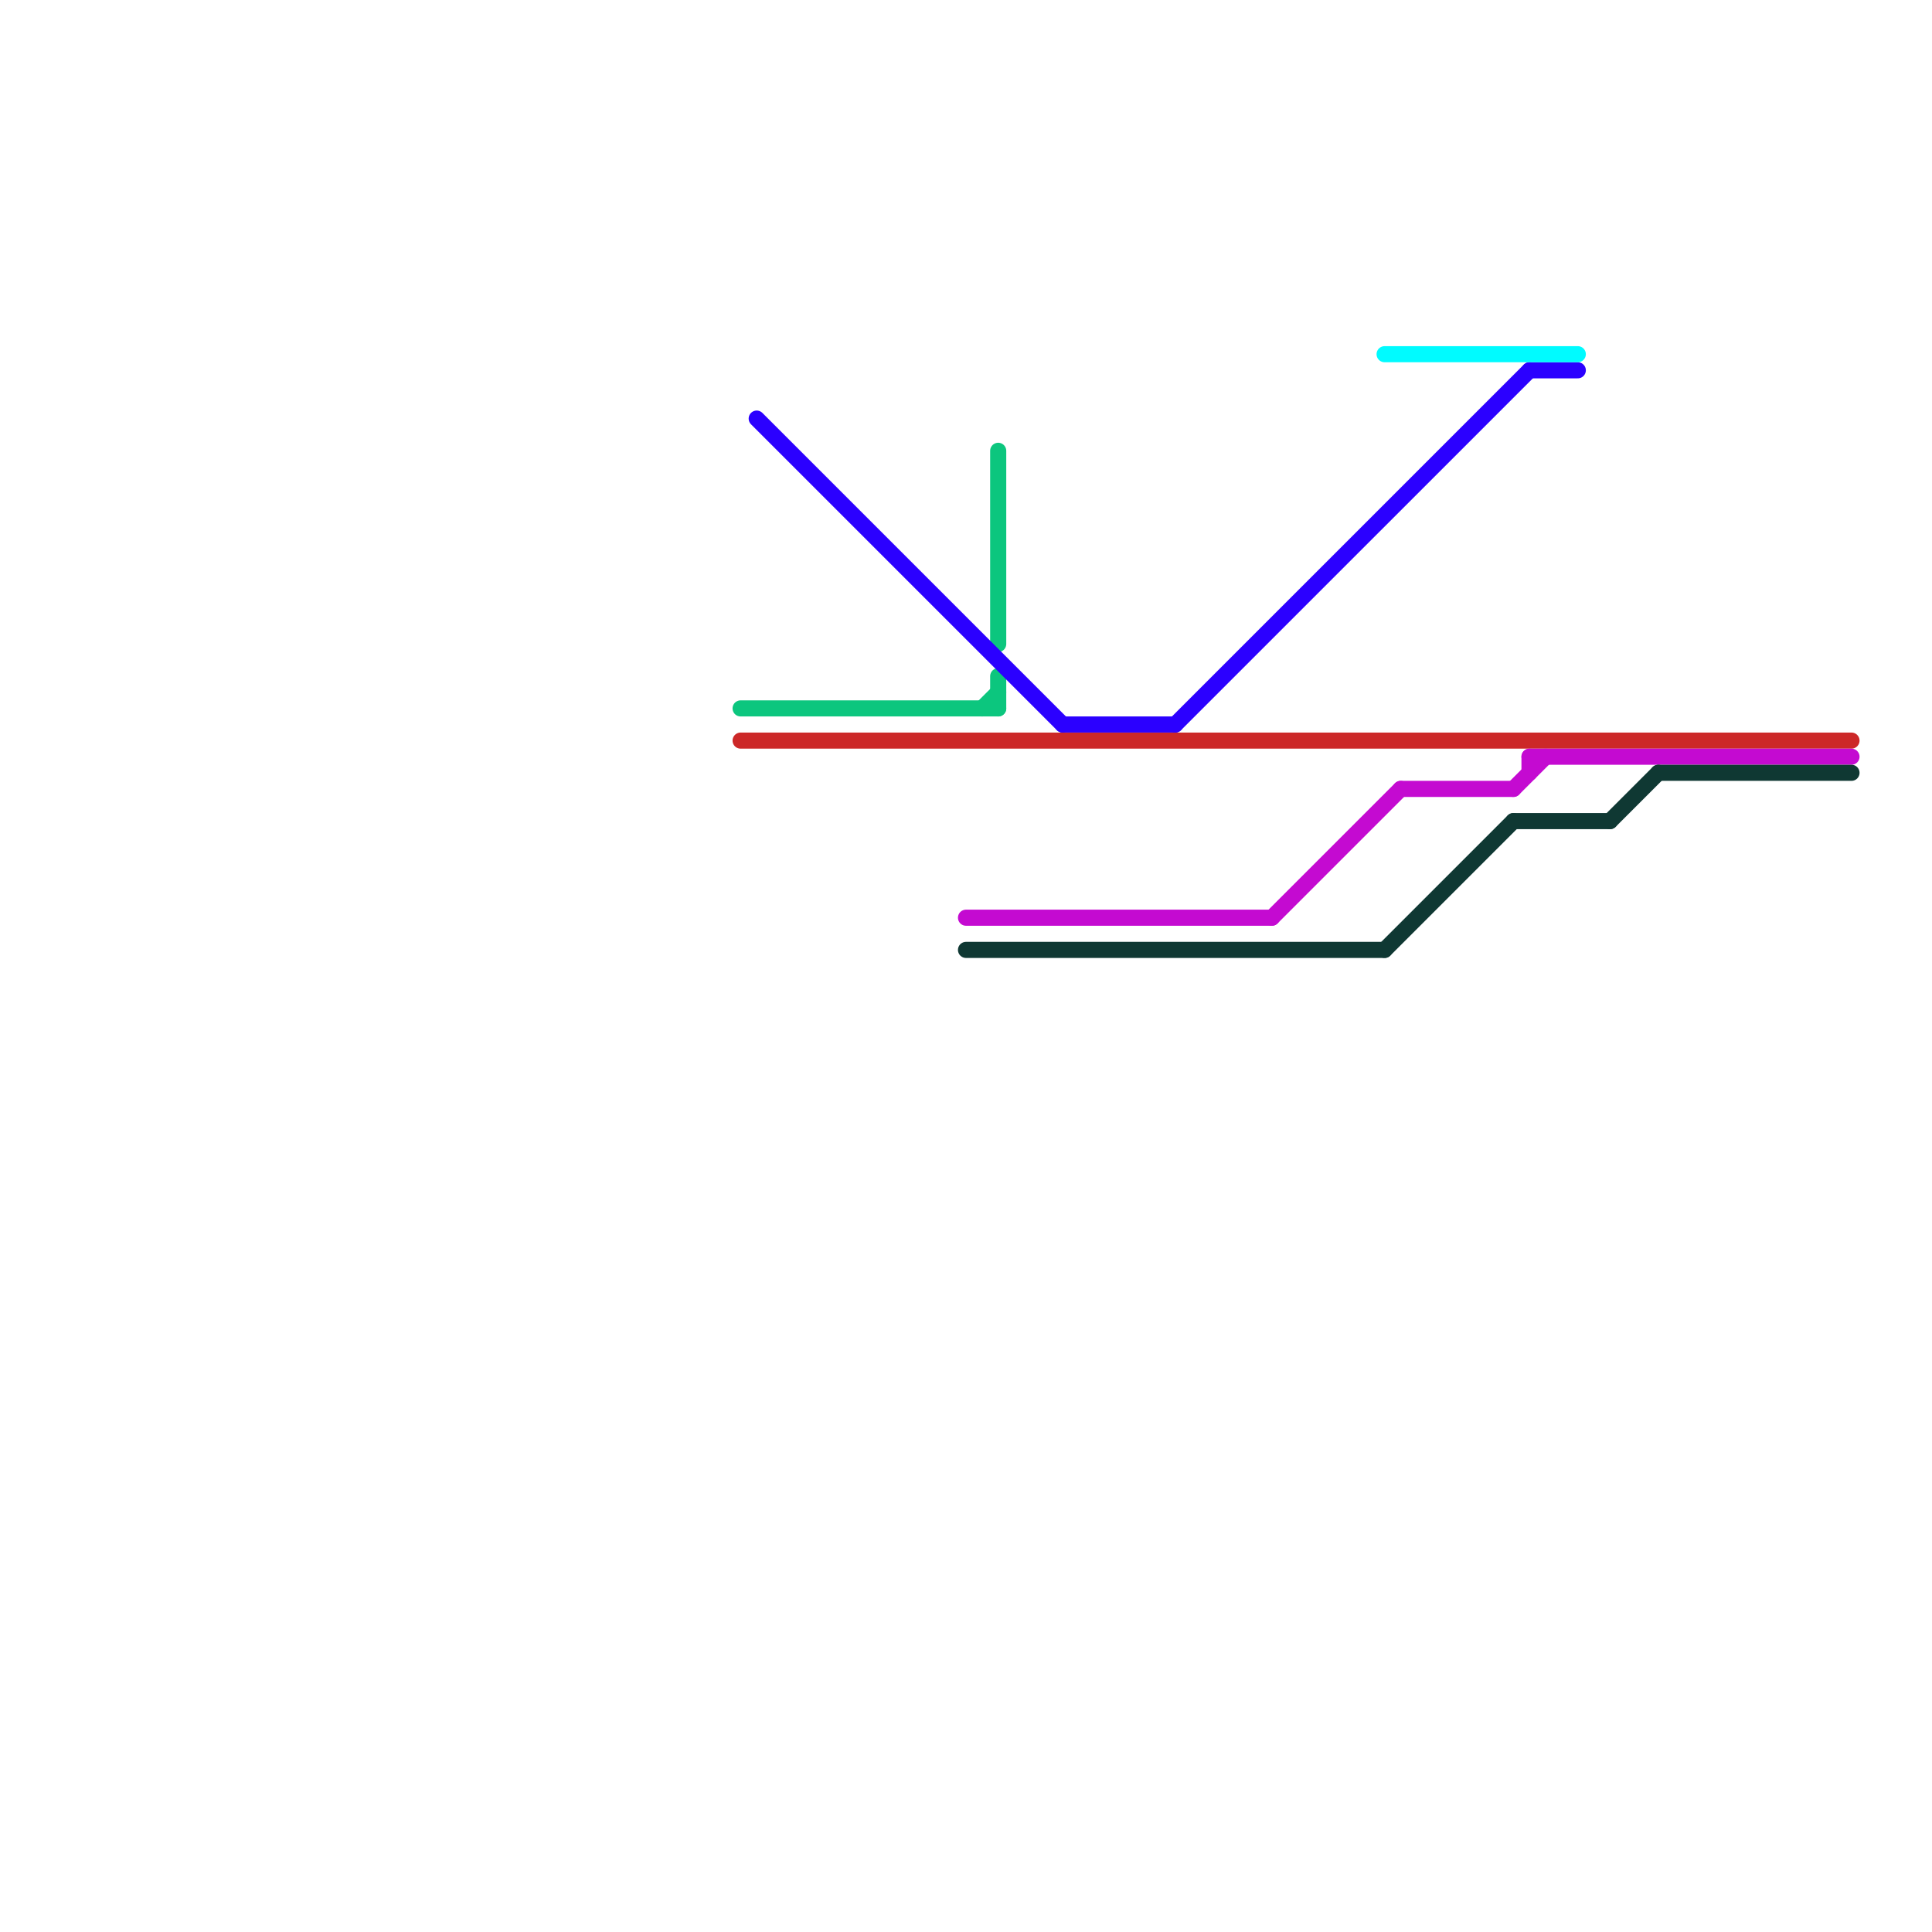 
<svg version="1.1" xmlns="http://www.w3.org/2000/svg" viewBox="0 0 120 120">
<style>text { font: 1px Helvetica; font-weight: 600; white-space: pre; dominant-baseline: central; } line { stroke-width: 1; fill: none; stroke-linecap: round; stroke-linejoin: round; } .c0 { stroke: #cc2828 } .c1 { stroke: #c40ad1 } .c2 { stroke: #0f3833 } .c3 { stroke: #0cc67e } .c4 { stroke: #2b00ff } .c5 { stroke: #00fbff }</style><defs><g id="wm-xf"><circle r="1.2" fill="#000"/><circle r="0.9" fill="#fff"/><circle r="0.6" fill="#000"/><circle r="0.3" fill="#fff"/></g><g id="wm"><circle r="0.6" fill="#000"/><circle r="0.3" fill="#fff"/></g></defs><line class="c0" x1="46" y1="46" x2="115" y2="46"/><line class="c1" x1="79" y1="57" x2="87" y2="49"/><line class="c1" x1="60" y1="57" x2="79" y2="57"/><line class="c1" x1="95" y1="47" x2="95" y2="48"/><line class="c1" x1="95" y1="47" x2="115" y2="47"/><line class="c1" x1="87" y1="49" x2="94" y2="49"/><line class="c1" x1="94" y1="49" x2="96" y2="47"/><line class="c2" x1="103" y1="48" x2="115" y2="48"/><line class="c2" x1="100" y1="51" x2="103" y2="48"/><line class="c2" x1="60" y1="59" x2="86" y2="59"/><line class="c2" x1="86" y1="59" x2="94" y2="51"/><line class="c2" x1="94" y1="51" x2="100" y2="51"/><line class="c3" x1="62" y1="28" x2="62" y2="40"/><line class="c3" x1="46" y1="44" x2="62" y2="44"/><line class="c3" x1="61" y1="44" x2="62" y2="43"/><line class="c3" x1="62" y1="42" x2="62" y2="44"/><line class="c4" x1="66" y1="45" x2="73" y2="45"/><line class="c4" x1="73" y1="45" x2="95" y2="23"/><line class="c4" x1="47" y1="26" x2="66" y2="45"/><line class="c4" x1="95" y1="23" x2="98" y2="23"/><line class="c5" x1="86" y1="22" x2="98" y2="22"/>
</svg>
